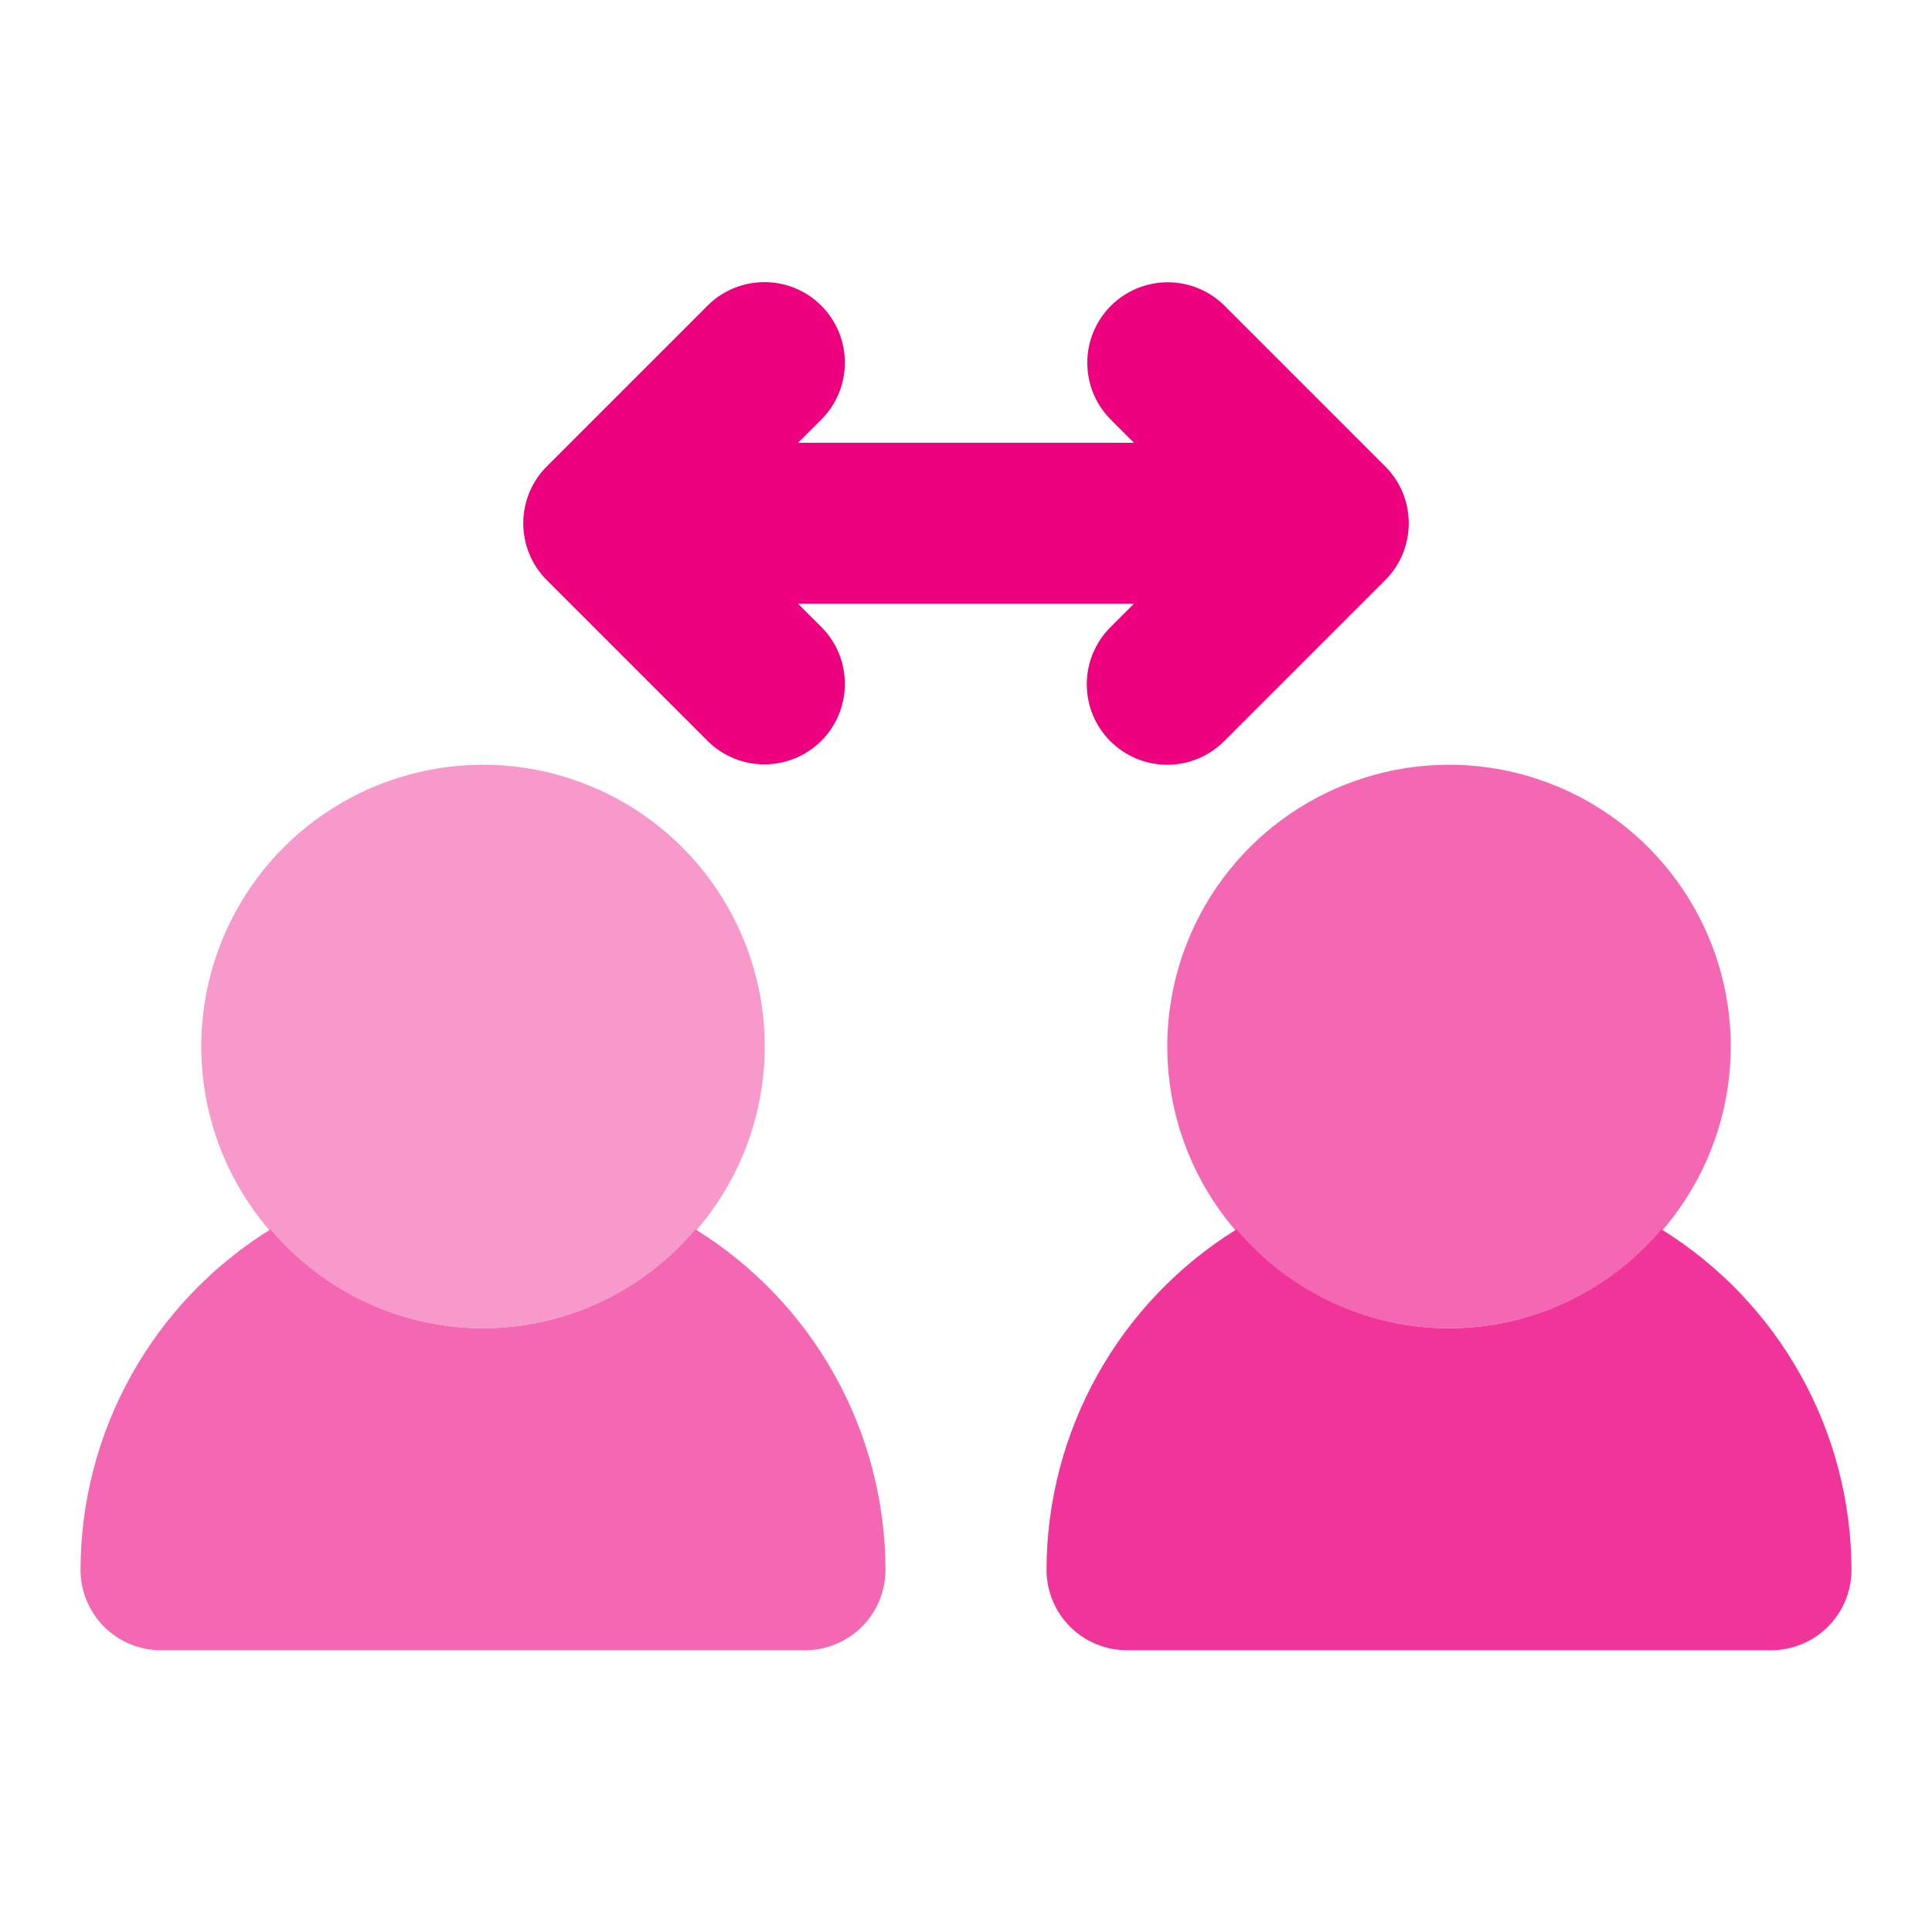<svg width="37" height="37" viewBox="0 0 37 37" fill="none" xmlns="http://www.w3.org/2000/svg">
<path d="M9.25 25.438C8.183 25.438 7.14 25.121 6.252 24.528C5.365 23.935 4.673 23.093 4.265 22.107C3.856 21.121 3.75 20.036 3.958 18.989C4.166 17.942 4.68 16.981 5.435 16.226C6.189 15.472 7.151 14.958 8.197 14.75C9.244 14.541 10.329 14.648 11.315 15.057C12.301 15.465 13.144 16.157 13.736 17.044C14.329 17.931 14.646 18.974 14.646 20.042C14.644 21.472 14.075 22.844 13.063 23.855C12.052 24.867 10.681 25.436 9.25 25.438Z" fill="#F899CC"/>
<path d="M13.32 23.544C12.821 24.137 12.198 24.614 11.495 24.941C10.791 25.268 10.025 25.438 9.25 25.438C8.475 25.438 7.708 25.268 7.005 24.941C6.302 24.614 5.679 24.137 5.18 23.544C4.07 24.232 3.153 25.192 2.517 26.332C1.88 27.473 1.545 28.756 1.542 30.062C1.542 30.471 1.704 30.863 1.993 31.153C2.282 31.442 2.674 31.604 3.083 31.604H15.417C15.825 31.604 16.218 31.442 16.507 31.153C16.796 30.863 16.958 30.471 16.958 30.062C16.955 28.756 16.62 27.473 15.983 26.332C15.347 25.192 14.43 24.232 13.32 23.544V23.544ZM27.75 25.438C26.683 25.438 25.64 25.121 24.752 24.528C23.865 23.935 23.173 23.093 22.765 22.107C22.357 21.121 22.25 20.036 22.458 18.989C22.666 17.942 23.18 16.981 23.935 16.226C24.689 15.472 25.651 14.958 26.697 14.75C27.744 14.541 28.829 14.648 29.815 15.057C30.801 15.465 31.644 16.157 32.236 17.044C32.829 17.931 33.146 18.974 33.146 20.042C33.144 21.472 32.575 22.844 31.564 23.855C30.552 24.867 29.18 25.436 27.75 25.438Z" fill="#F467B2"/>
<path d="M31.82 23.544C31.321 24.137 30.698 24.614 29.995 24.941C29.291 25.268 28.525 25.438 27.75 25.438C26.974 25.438 26.209 25.268 25.505 24.941C24.802 24.614 24.179 24.137 23.68 23.544C22.57 24.232 21.653 25.192 21.017 26.332C20.38 27.473 20.045 28.756 20.042 30.063C20.042 30.471 20.204 30.864 20.493 31.153C20.782 31.442 21.174 31.604 21.583 31.604H33.917C34.325 31.604 34.718 31.442 35.007 31.153C35.296 30.864 35.458 30.471 35.458 30.063C35.455 28.756 35.12 27.473 34.483 26.332C33.847 25.192 32.93 24.232 31.82 23.544V23.544Z" fill="#F13499"/>
<path d="M26.527 8.931L23.444 5.848C23.154 5.563 22.764 5.404 22.357 5.406C21.951 5.408 21.561 5.57 21.274 5.857C20.987 6.145 20.824 6.534 20.823 6.94C20.821 7.347 20.979 7.737 21.264 8.027L21.716 8.479H15.284L15.736 8.027C16.022 7.738 16.182 7.347 16.18 6.939C16.179 6.532 16.017 6.142 15.729 5.854C15.441 5.566 15.051 5.404 14.644 5.403C14.237 5.402 13.846 5.561 13.556 5.848L10.473 8.931C10.329 9.074 10.216 9.244 10.138 9.431C10.061 9.618 10.021 9.818 10.021 10.021C10.021 10.223 10.061 10.424 10.138 10.611C10.216 10.798 10.329 10.968 10.473 11.111L13.556 14.194C13.846 14.48 14.237 14.64 14.644 14.639C15.051 14.637 15.441 14.475 15.729 14.187C16.017 13.899 16.179 13.509 16.18 13.102C16.182 12.695 16.022 12.304 15.736 12.014L15.284 11.562H21.716L21.264 12.014C20.975 12.303 20.813 12.695 20.813 13.104C20.813 13.513 20.975 13.905 21.264 14.194C21.553 14.483 21.945 14.646 22.354 14.646C22.763 14.646 23.155 14.483 23.444 14.194L26.527 11.111C26.671 10.968 26.784 10.798 26.862 10.611C26.939 10.424 26.979 10.223 26.979 10.021C26.979 9.818 26.939 9.618 26.862 9.431C26.784 9.244 26.671 9.074 26.527 8.931V8.931Z" fill="#ED017F"/>
</svg>
